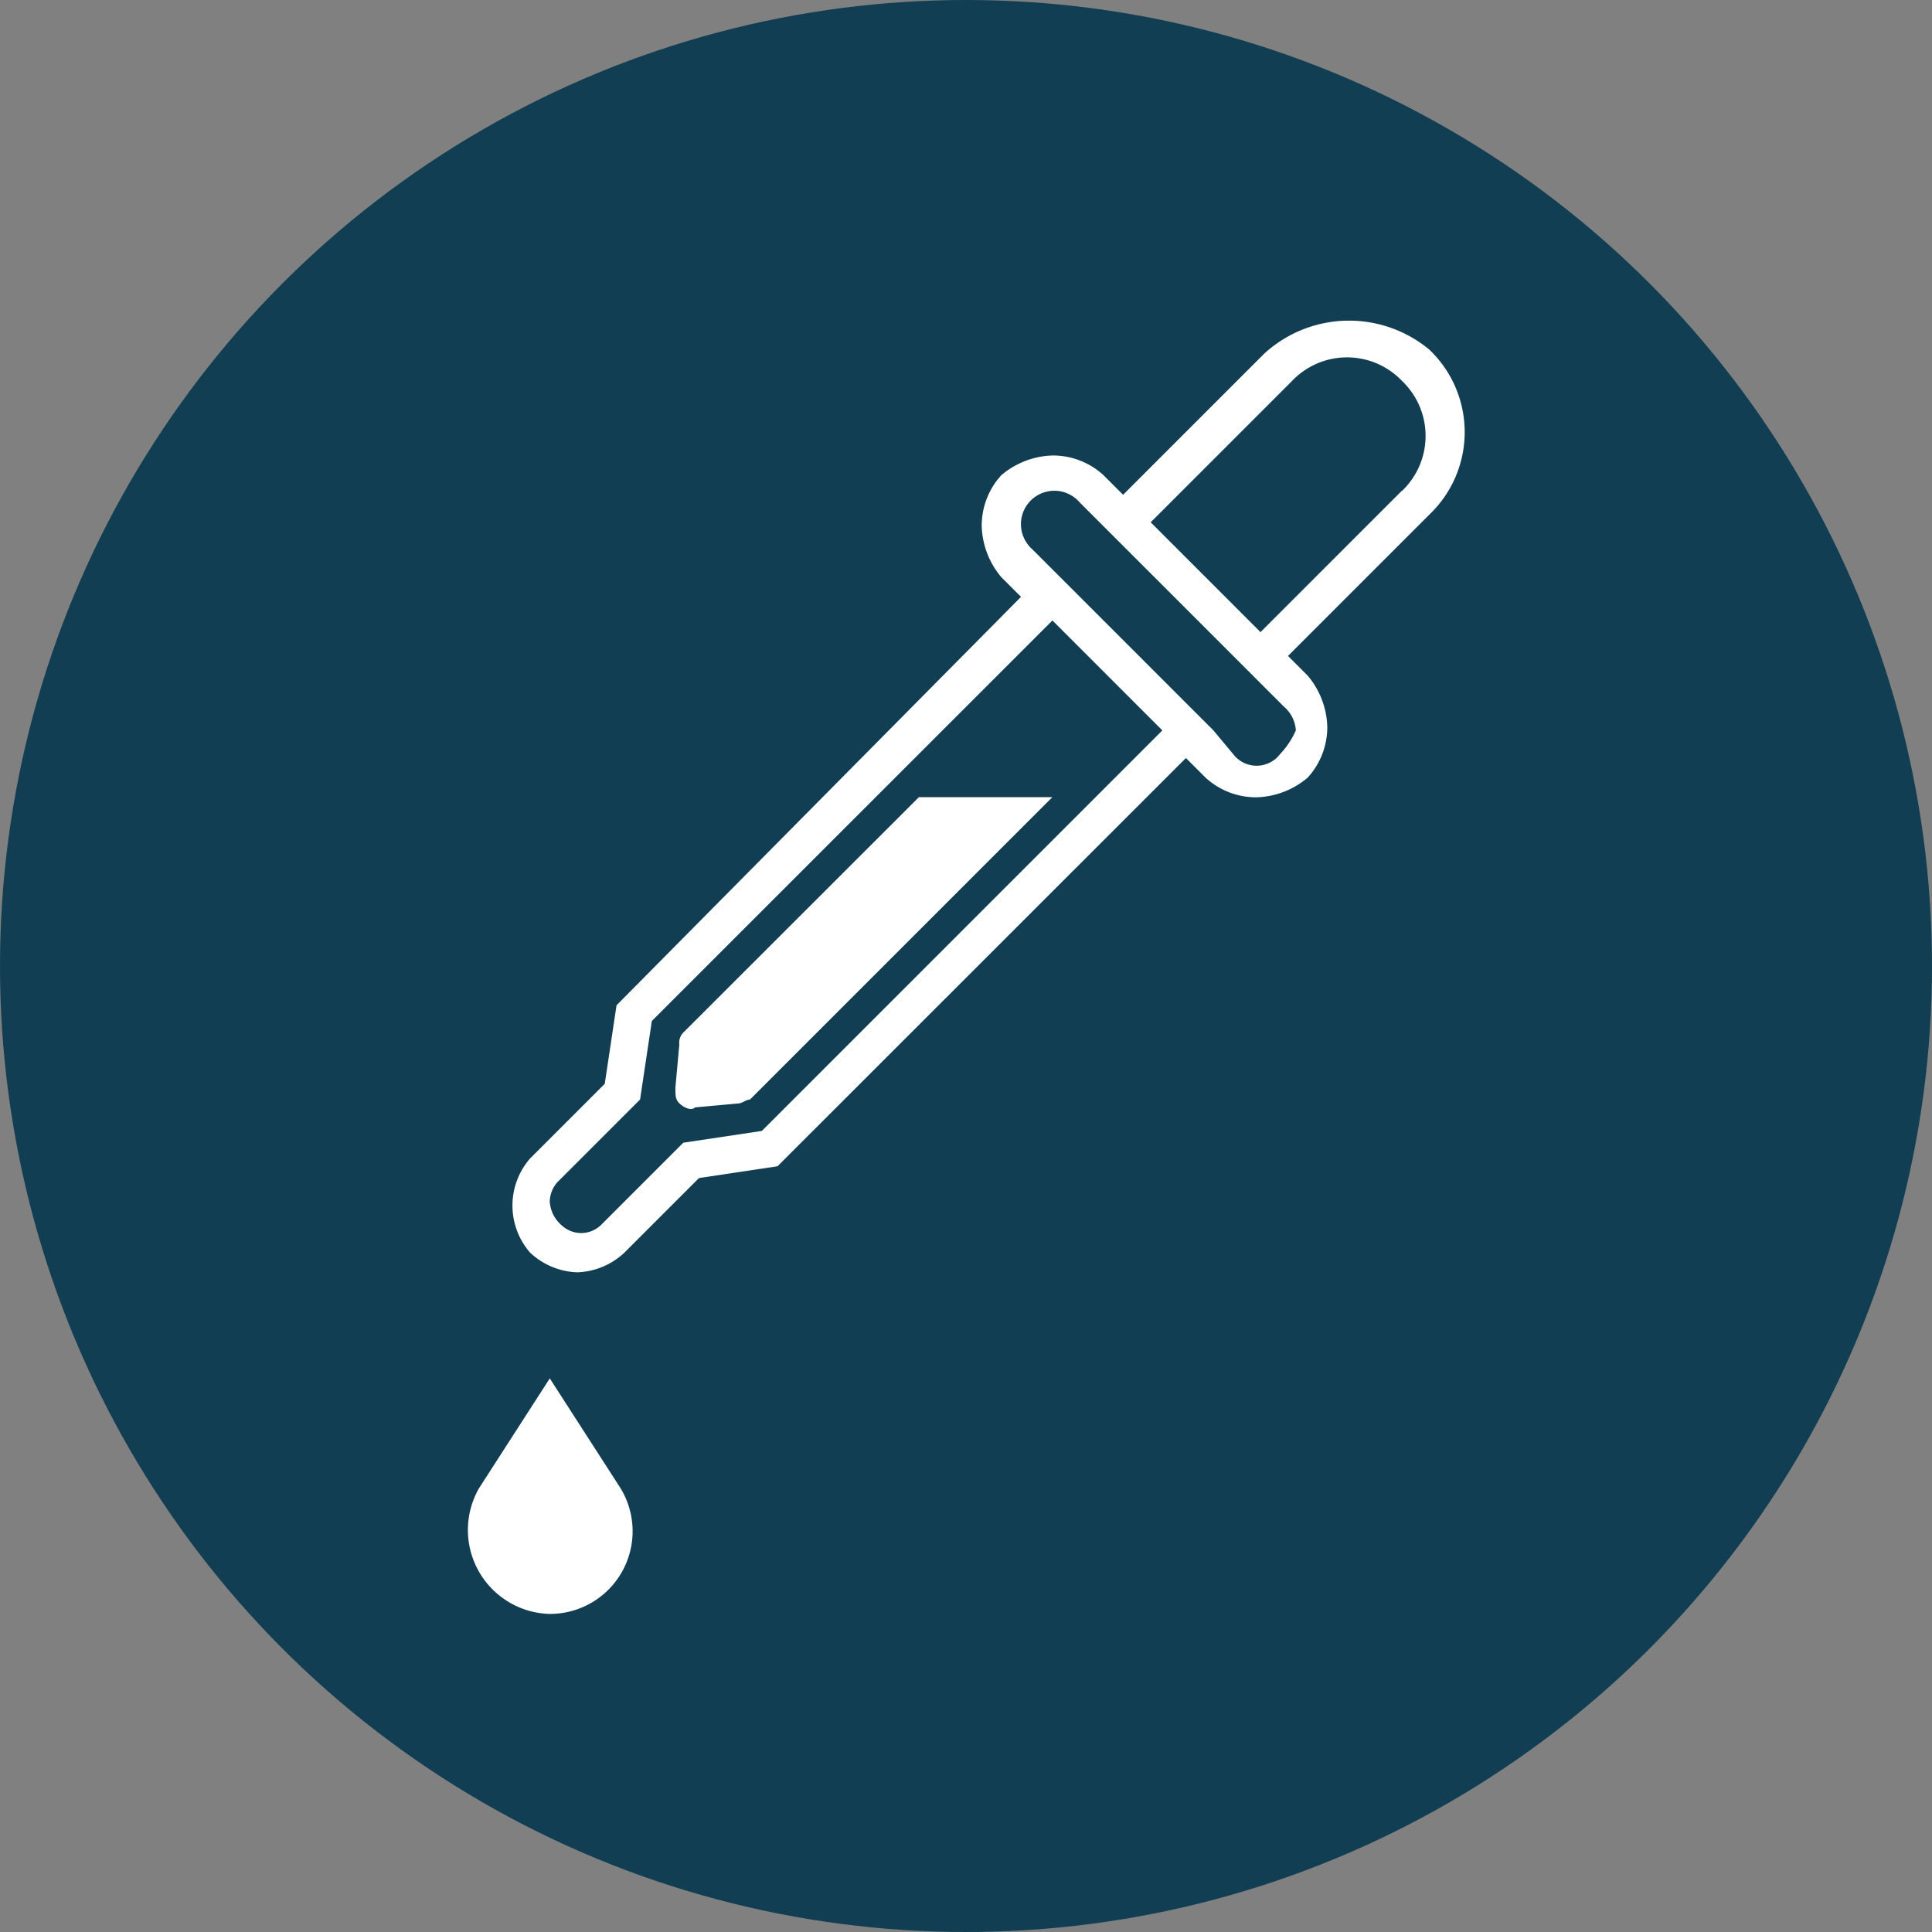 <svg xmlns="http://www.w3.org/2000/svg" xmlns:xlink="http://www.w3.org/1999/xlink" width="60" height="60" viewBox="0 0 60 60">
  <rect x="0" y="0" width="60" height="60" fill="#808080" stroke="none"/>
  <defs>
    <clipPath id="clip-path">
      <rect id="Rectangle_4092" data-name="Rectangle 4092" width="60" height="60" transform="translate(0 0)" fill="#e6e6e6"/>
    </clipPath>
    <clipPath id="clip-Acne-FreeFrom7">
      <rect width="60" height="60"/>
    </clipPath>
  </defs>
  <g id="Acne-FreeFrom7" clip-path="url(#clip-Acne-FreeFrom7)">
    <g id="Mask_Group_873" data-name="Mask Group 873" clip-path="url(#clip-path)">
      <g id="Propylene_Glycol-Free" data-name="Propylene Glycol-Free" transform="translate(0 0)">
        <circle id="Ellipse_170" cx="30" cy="30" r="30" transform="translate(0 0)" fill="#113e53"/>
        <g id="Group_58815" data-name="Group 58815" transform="translate(14.535 9.954)">
          <path id="Path_12033" data-name="Path 12033" d="M11.744,34.736h0a2.568,2.568,0,0,0,2.2-3.9l-2.2-3.415-2.2,3.415a2.608,2.608,0,0,0,2.2,3.9Z" transform="translate(-9.205 5.432)" fill="#fff"/>
          <path id="Path_12034" data-name="Path 12034" d="M33.433,7.635l-4.39,4.39-.61-.61a2.318,2.318,0,0,0-1.585-.61,2.568,2.568,0,0,0-1.585.61A2.318,2.318,0,0,0,24.652,13a2.569,2.569,0,0,0,.61,1.585l.61.61L13.311,27.879l-.366,2.439-2.317,2.317a2.224,2.224,0,0,0,0,2.927,2.25,2.25,0,0,0,1.463.61,2.25,2.25,0,0,0,1.463-.61l2.317-2.317,2.439-.366L30.994,20.2l.61.61a2.318,2.318,0,0,0,1.585.61,2.569,2.569,0,0,0,1.585-.61,2.318,2.318,0,0,0,.61-1.585,2.569,2.569,0,0,0-.61-1.585l-.61-.61,4.39-4.39a3.537,3.537,0,0,0,0-5.122A3.9,3.9,0,0,0,33.433,7.635ZM30.262,19.342,17.823,31.781l-2.439.366-2.561,2.561a.884.884,0,0,1-1.22,0,1.054,1.054,0,0,1-.366-.732.932.932,0,0,1,.244-.61l2.561-2.561.366-2.439L26.848,15.928Zm3.659.732a.915.915,0,0,1-1.463,0l-.61-.732h0l-5-5-.61-.61A1.054,1.054,0,0,1,25.872,13a1.038,1.038,0,0,1,1.829-.732l6.341,6.341a1.054,1.054,0,0,1,.366.732A2.551,2.551,0,0,1,33.921,20.074ZM37.7,11.9l-4.39,4.39L29.9,12.879l4.39-4.39a2.358,2.358,0,0,1,3.415,0,2.358,2.358,0,0,1,0,3.415Z" transform="translate(-8.699 -6.613)" fill="#fff"/>
          <path id="Path_12035" data-name="Path 12035" d="M13.894,25.622l1.341-.122c.122,0,.244-.122.366-.122l9.39-9.39H20.846L13.528,23.3a.448.448,0,0,0-.122.366l-.122,1.341c0,.244,0,.366.122.488S13.772,25.744,13.894,25.622Z" transform="translate(-6.844 -1.185)" fill="#fff"/>
        </g>
      </g>
    </g>
  </g>
</svg>
